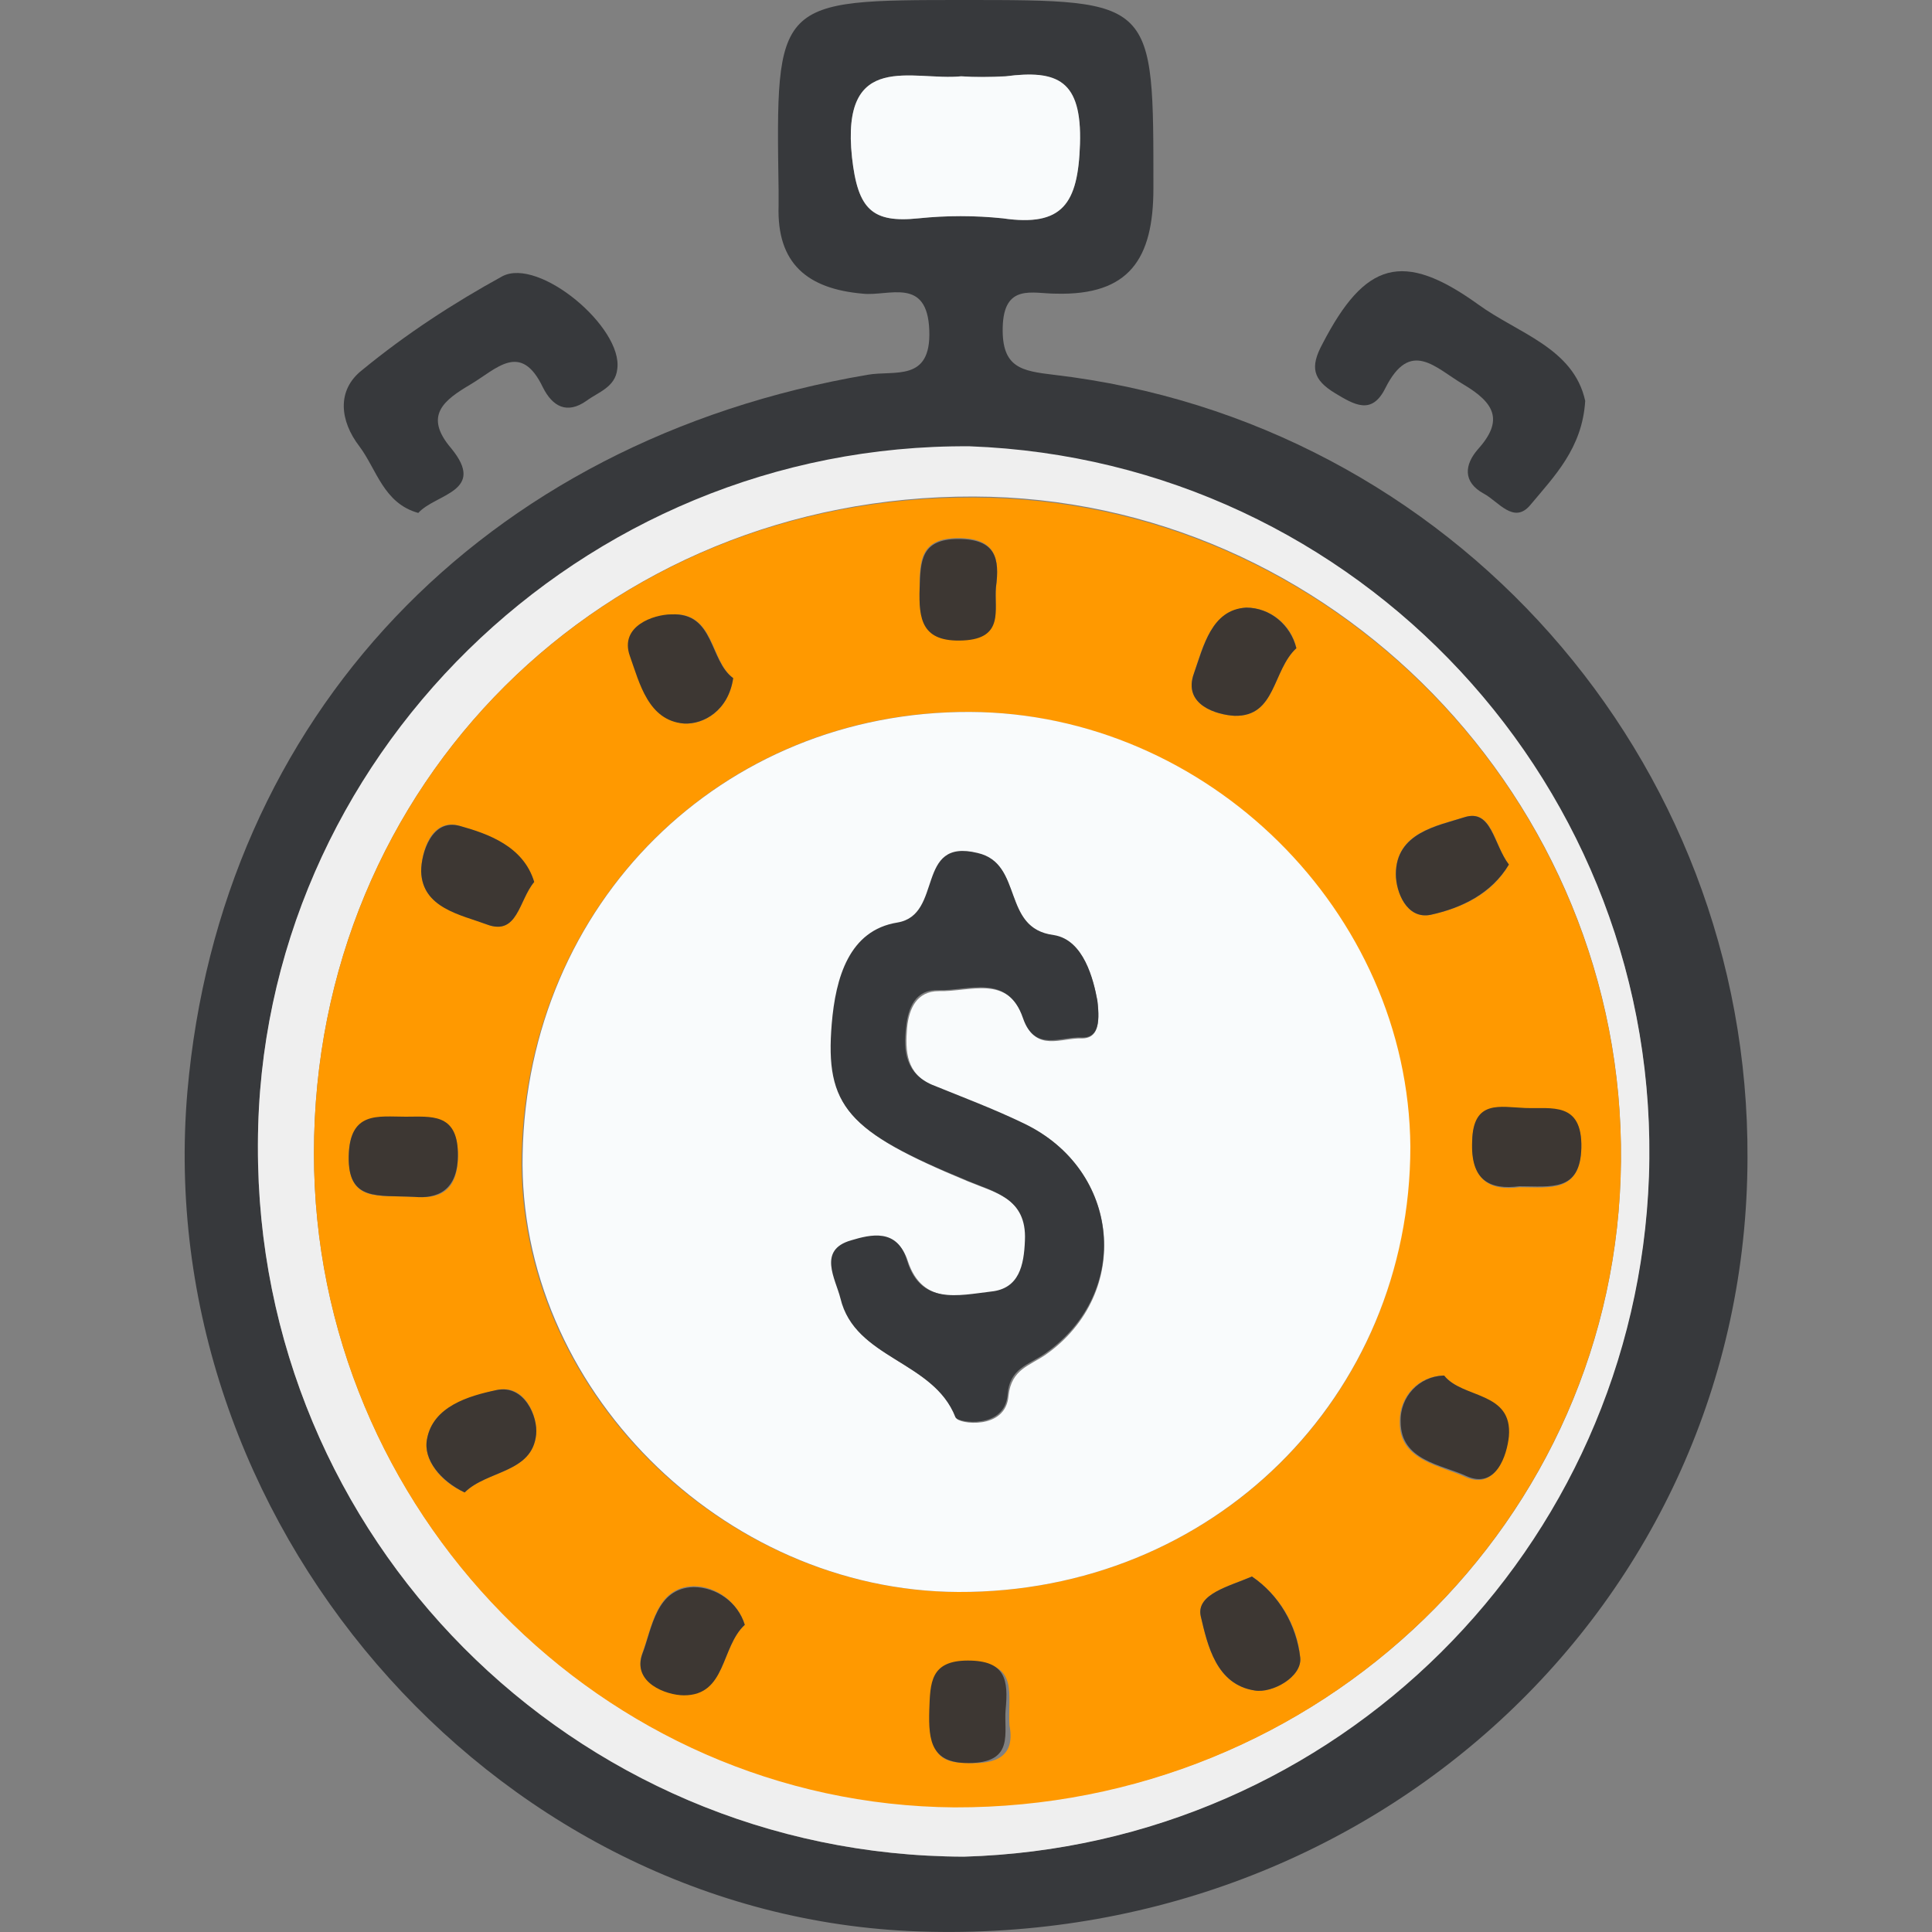 <?xml version="1.0" encoding="utf-8"?>
<!-- Generator: Adobe Illustrator 24.3.0, SVG Export Plug-In . SVG Version: 6.00 Build 0)  -->
<svg version="1.1" id="圖層_1" xmlns="http://www.w3.org/2000/svg" xmlns:xlink="http://www.w3.org/1999/xlink" x="0px" y="0px"
	 viewBox="0 0 200 200" style="enable-background:new 0 0 200 200;" xml:space="preserve">
<rect x="0" y="0" width="200" height="200" fill="#808080" stroke="none"/>
<style type="text/css">
	.st0{fill-rule:evenodd;clip-rule:evenodd;fill:#37393C;}
	.st1{fill-rule:evenodd;clip-rule:evenodd;fill:#EFEFEF;}
	.st2{fill-rule:evenodd;clip-rule:evenodd;fill:#F9FBFC;}
	.st3{fill-rule:evenodd;clip-rule:evenodd;fill:#FF9900;}
	.st4{fill-rule:evenodd;clip-rule:evenodd;fill:#3D3733;}
</style>
<g id="圖層_2_1_">
	<g id="圖層_1-2">
		<path class="st0" d="M99.8,0c19.8,0,19.6,0,19.6,19.5c0,7.3-2.5,11.1-10.1,10.9c-2.4,0-5.4-1.1-5.5,3.5c-0.1,4.2,2,4.5,5.3,4.9
			c41.1,4.8,72,39.7,71.8,81.1c-0.1,46.2-39.1,82.2-86.8,80c-43.6-2.1-78.5-42.7-74.7-86.9c3.4-38.8,30.5-67.4,70.4-74.2
			c2.8-0.5,6.6,0.8,6.4-4.6c-0.2-5.6-4.2-3.5-6.9-3.8c-5.7-0.5-8.9-3.1-8.7-9.1c0-0.5,0-1.1,0-1.6C80.3,0,80.3,0,99.8,0z
			 M99.8,192.2c40.3-1.2,72-34.8,70.9-75.1c-1.1-38.4-31.8-69.4-70.3-70.8C60.1,46,26.8,78.7,26.7,118.5
			C26.5,159,59.1,192,99.6,192.2C99.7,192.2,99.8,192.2,99.8,192.2L99.8,192.2z M99.5,7.9C94.5,8.4,87,5.1,88.2,16.3
			c0.6,5.3,2,6.8,6.9,6.3c2.9-0.3,5.8-0.3,8.7,0c6.2,0.9,7.8-1.5,8-7.7c0.2-6.5-2.4-7.7-7.7-7C102.5,7.9,101,8,99.5,7.9z"/>
		<path class="st0" d="M164.1,41.5c-0.3,4.9-3.2,7.8-5.7,10.8c-1.7,2-3.3-0.4-4.8-1.2c-2.2-1.2-2-3-0.6-4.6c2.7-3,1.7-4.8-1.5-6.7
			c-2.9-1.7-5.5-4.8-8.1,0.4c-1.4,2.8-3.2,1.7-5.2,0.5c-2.3-1.4-2.6-2.7-1.3-5.1c4.4-8.5,8.3-9.7,16.1-4.1
			C157.1,34.5,162.9,36,164.1,41.5z"/>
		<path class="st0" d="M43.3,53.1c-3.6-1-4.3-4.5-6.1-6.9c-2-2.6-2.4-5.8,0.3-7.9c4.5-3.7,9.4-6.9,14.5-9.7c3.8-2,12.5,5.3,11.9,9.6
			c-0.2,1.9-2,2.4-3.2,3.3c-2,1.4-3.5,0.6-4.5-1.4c-2.3-4.8-4.8-1.9-7.5-0.3s-4.9,3.2-2,6.6C50.4,50.9,45.1,51.1,43.3,53.1z"/>
		<path class="st1" d="M99.8,192.2c-40.5-0.1-73.2-33-73.1-73.5c0-0.1,0-0.2,0-0.3c0.1-39.8,33.4-72.5,73.7-72.2
			c40.3,1.5,71.7,35.4,70.3,75.6C169.3,160.4,138.3,191.1,99.8,192.2L99.8,192.2z M32.5,119.4c0,37,29.9,67.4,66.3,67.6
			c37.9,0.2,68.7-29.6,69-66.8c0.4-37.4-30-68.7-67-68.8C62.5,51.3,32.5,81.1,32.5,119.4z"/>
		<path class="st2" d="M99.5,7.9c1.5,0.1,3,0.1,4.6,0c5.4-0.7,7.9,0.4,7.7,7c-0.2,6.2-1.8,8.6-8,7.7c-2.9-0.3-5.8-0.3-8.7,0
			c-4.8,0.5-6.3-0.9-6.9-6.3C87,5.1,94.5,8.4,99.5,7.9z"/>
		<path class="st3" d="M32.5,119.4c0-38.3,30-68.1,68.3-67.9c37,0.1,67.4,31.3,67,68.8c-0.4,37.2-31.2,66.9-69,66.8
			C62.3,186.8,32.5,156.4,32.5,119.4z M99.2,164.8c26.3,0.1,46.9-20.2,46.7-46.1c-0.1-24.3-21-44.9-45.6-45
			c-25.6-0.1-45.7,19.8-46.3,45.8C53.5,143.5,74.6,164.7,99.2,164.8z M42.9,123.9c2.3,0.2,4.6-0.3,4.5-4.5s-2.8-3.7-5.4-3.7
			c-2.9,0-5.9-0.6-5.9,4.1S39.1,123.7,42.9,123.9z M48.1,154.5c2.3-2.3,7-2,7.4-6c0.2-1.9-1.2-5.3-4.1-4.6s-6.6,1.7-7.2,5.1
			C43.8,151.1,45.6,153.4,48.1,154.5z M157.3,122.9c3.2,0,6.2,0.6,6.4-4c0.1-4.8-3.1-3.9-5.8-4.1c-2.6-0.1-5.4-0.9-5.5,3.4
			C152.3,122.2,154.2,123.3,157.3,122.9L157.3,122.9z M55.3,91.3c-1.2-3.7-4.7-4.9-7.7-5.8s-4,2.8-4,4.7c0.1,3.8,4.1,4.4,6.8,5.5
			C53.6,96.9,53.7,93.2,55.3,91.3L55.3,91.3z M149.5,142.4c-2.6,0-4.6,2.1-4.6,4.7c0,0.1,0,0.1,0,0.2c0,3.9,4.2,4.4,6.8,5.6
			c3.1,1.4,4.3-2.3,4.4-4.1C156.6,144.1,151.4,144.8,149.5,142.4L149.5,142.4z M134.2,67.1c-0.5-2.4-2.7-4.2-5.2-4.2
			c-3.6,0.3-4.5,4.1-5.4,6.8c-1.2,3.3,2.4,4.3,4.2,4.4C132.1,74.2,131.7,69.4,134.2,67.1z M75.9,70.2c-2.4-1.8-1.9-6.8-6.3-6.6
			c-1.9,0.1-5.5,1.2-4.3,4.3c1,2.7,1.9,6.7,5.6,7C72.8,75,75.4,73.6,75.9,70.2z M129.6,163.2c-2.3,1-5.8,1.8-5.3,4.1
			c0.7,3,1.6,7.1,5.6,7.7c1.8,0.3,4.9-1.4,4.7-3.4C134.3,168.2,132.4,165.1,129.6,163.2L129.6,163.2z M156.2,89.5
			c-1.6-2.1-1.7-5.8-4.6-4.9s-7.1,1.6-7.1,5.9c0,1.8,1.1,4.7,3.6,4.2C151.3,94,154.4,92.6,156.2,89.5L156.2,89.5z M77.1,168.2
			c-0.7-2.3-2.9-4-5.3-4c-3.9,0.1-4.3,4.3-5.3,6.9c-1.1,3,2.4,4.3,4.3,4.3C75.2,175.5,74.6,170.5,77.1,168.2z M103.1,60.8
			c0.4-3,0-5.1-3.9-5.1s-4,2.3-4,5.1c-0.1,3.3,0.3,5.6,4.5,5.4S102.9,63.2,103.1,60.8z M104.5,178.6c-0.2-3.2,1-6.4-3.8-6.5
			c-3.8,0-4.4,2-4.1,4.9c0.2,2.4-1,5.5,3.4,5.5C103.3,182.7,105.1,181.7,104.5,178.6L104.5,178.6z"/>
		<path class="st2" d="M99.2,164.8c-24.5-0.1-45.6-21.3-45.1-45.3c0.5-26,20.6-45.9,46.3-45.8c24.6,0.1,45.4,20.7,45.6,45
			C146,144.6,125.5,164.9,99.2,164.8z M113.6,103.6c-0.4-2.2-1.5-6.3-4.4-6.7c-5.5-0.7-3.2-7.3-7.9-8.5c-6.5-1.6-3.5,6.5-8.3,7.2
			c-5,0.8-6.4,5.7-6.8,10.5c-0.7,8.5,1.5,11,14,16.2c2.9,1.2,6.2,1.8,6,6.2c-0.1,2.6-0.6,5-3.5,5.3c-3.3,0.4-7.2,1.3-8.7-3.2
			c-1.1-3.4-3.9-2.7-5.8-2.1c-3.5,1.1-1.6,4-1.1,6c1.5,6.2,9.6,6.4,11.9,12.3c0.2,0.6,5.1,1.3,5.4-2.3c0.3-2.8,2.2-3.1,3.9-4.3
			c8.9-6.3,7.7-19.1-2.2-23.8c-3.1-1.5-6.3-2.7-9.5-4c-2.8-1.2-2.9-3.6-2.7-6c0.2-2,1-3.8,3.3-3.8c3.2,0.1,7.2-1.8,8.8,2.9
			c1.2,3.5,3.9,1.9,6,2C113.6,107.5,113.9,106.1,113.6,103.6z"/>
		<path class="st4" d="M42.9,123.9c-3.8-0.2-6.9,0.5-6.8-4.2s3-4.1,5.9-4.1c2.6,0,5.3-0.4,5.4,3.7S45.1,124.1,42.9,123.9z"/>
		<path class="st4" d="M48.1,154.5c-2.5-1.2-4.3-3.4-3.9-5.5c0.6-3.4,4.3-4.5,7.2-5.1s4.3,2.8,4.1,4.6
			C55.1,152.5,50.4,152.2,48.1,154.5z"/>
		<path class="st4" d="M157.3,122.8c-3.1,0.4-5.1-0.6-4.9-4.7c0.1-4.3,2.9-3.5,5.5-3.4c2.7,0.1,5.9-0.7,5.8,4.1
			C163.6,123.4,160.6,122.8,157.3,122.8z"/>
		<path class="st4" d="M55.3,91.3c-1.6,1.9-1.7,5.6-4.9,4.4c-2.7-1-6.7-1.7-6.8-5.5c0-1.9,1.1-5.5,4-4.7S54.2,87.6,55.3,91.3z"/>
		<path class="st4" d="M149.5,142.4c1.9,2.4,7.1,1.6,6.7,6.3c-0.2,1.9-1.3,5.5-4.4,4.1c-2.6-1.2-6.8-1.6-6.8-5.6
			c-0.1-2.6,1.9-4.7,4.4-4.8C149.4,142.4,149.5,142.4,149.5,142.4z"/>
		<path class="st4" d="M134.2,67.1c-2.5,2.3-2.1,7.1-6.4,7c-1.8-0.1-5.4-1.1-4.2-4.4c1-2.8,1.8-6.6,5.4-6.8
			C131.5,62.9,133.6,64.7,134.2,67.1z"/>
		<path class="st4" d="M75.9,70.2c-0.5,3.4-3.1,4.8-5.1,4.7c-3.7-0.3-4.6-4.2-5.6-7c-1.1-3.1,2.5-4.3,4.3-4.3
			C74,63.4,73.4,68.4,75.9,70.2z"/>
		<path class="st4" d="M129.6,163.2c2.8,1.9,4.6,5,5,8.4c0.2,2-2.9,3.7-4.7,3.4c-4-0.6-4.9-4.7-5.6-7.7
			C123.8,165,127.3,164.2,129.6,163.2z"/>
		<path class="st4" d="M156.2,89.5c-1.8,3-4.9,4.5-8.1,5.2c-2.5,0.5-3.6-2.4-3.6-4.2c0-4.3,4.3-5,7.1-5.9S154.6,87.4,156.2,89.5z"/>
		<path class="st4" d="M77.1,168.2c-2.5,2.3-1.9,7.3-6.3,7.3c-1.8,0-5.4-1.3-4.3-4.3c1-2.6,1.4-6.8,5.3-6.9
			C74.2,164.3,76.4,165.9,77.1,168.2z"/>
		<path class="st4" d="M103.1,60.8c-0.2,2.3,0.9,5.3-3.4,5.5s-4.6-2.2-4.5-5.4c0.1-2.8,0.1-5.1,4-5.1S103.5,57.8,103.1,60.8z"/>
		<path class="st4" d="M104.1,177c-0.2,2.3,0.9,5.3-3.4,5.5s-4.6-2.2-4.5-5.5c0.1-2.8,0.1-5.1,4-5.1S104.4,173.9,104.1,177z"/>
		<path class="st0" d="M113.6,103.6c0.3,2.5,0,3.9-1.7,3.8c-2.1-0.1-4.8,1.5-6-2c-1.6-4.7-5.7-2.8-8.8-2.9c-2.3-0.1-3.1,1.8-3.3,3.8
			c-0.3,2.4-0.1,4.8,2.7,6c3.2,1.3,6.4,2.5,9.5,4c10,4.8,11.2,17.5,2.2,23.8c-1.7,1.2-3.7,1.5-3.9,4.3c-0.3,3.6-5.2,2.9-5.4,2.3
			c-2.3-5.9-10.4-6-11.9-12.3c-0.5-2-2.4-5,1.1-6c2-0.6,4.8-1.3,5.8,2.1c1.4,4.6,5.3,3.6,8.7,3.2c2.9-0.3,3.4-2.7,3.5-5.3
			c0.2-4.4-3.2-5-6-6.2c-12.4-5.1-14.7-7.7-14-16.2c0.4-4.8,1.8-9.7,6.8-10.5c4.8-0.8,1.8-8.8,8.3-7.2c4.8,1.1,2.4,7.8,7.9,8.5
			C112.2,97.3,113.2,101.4,113.6,103.6z"/>
	</g>
</g>
</svg>
